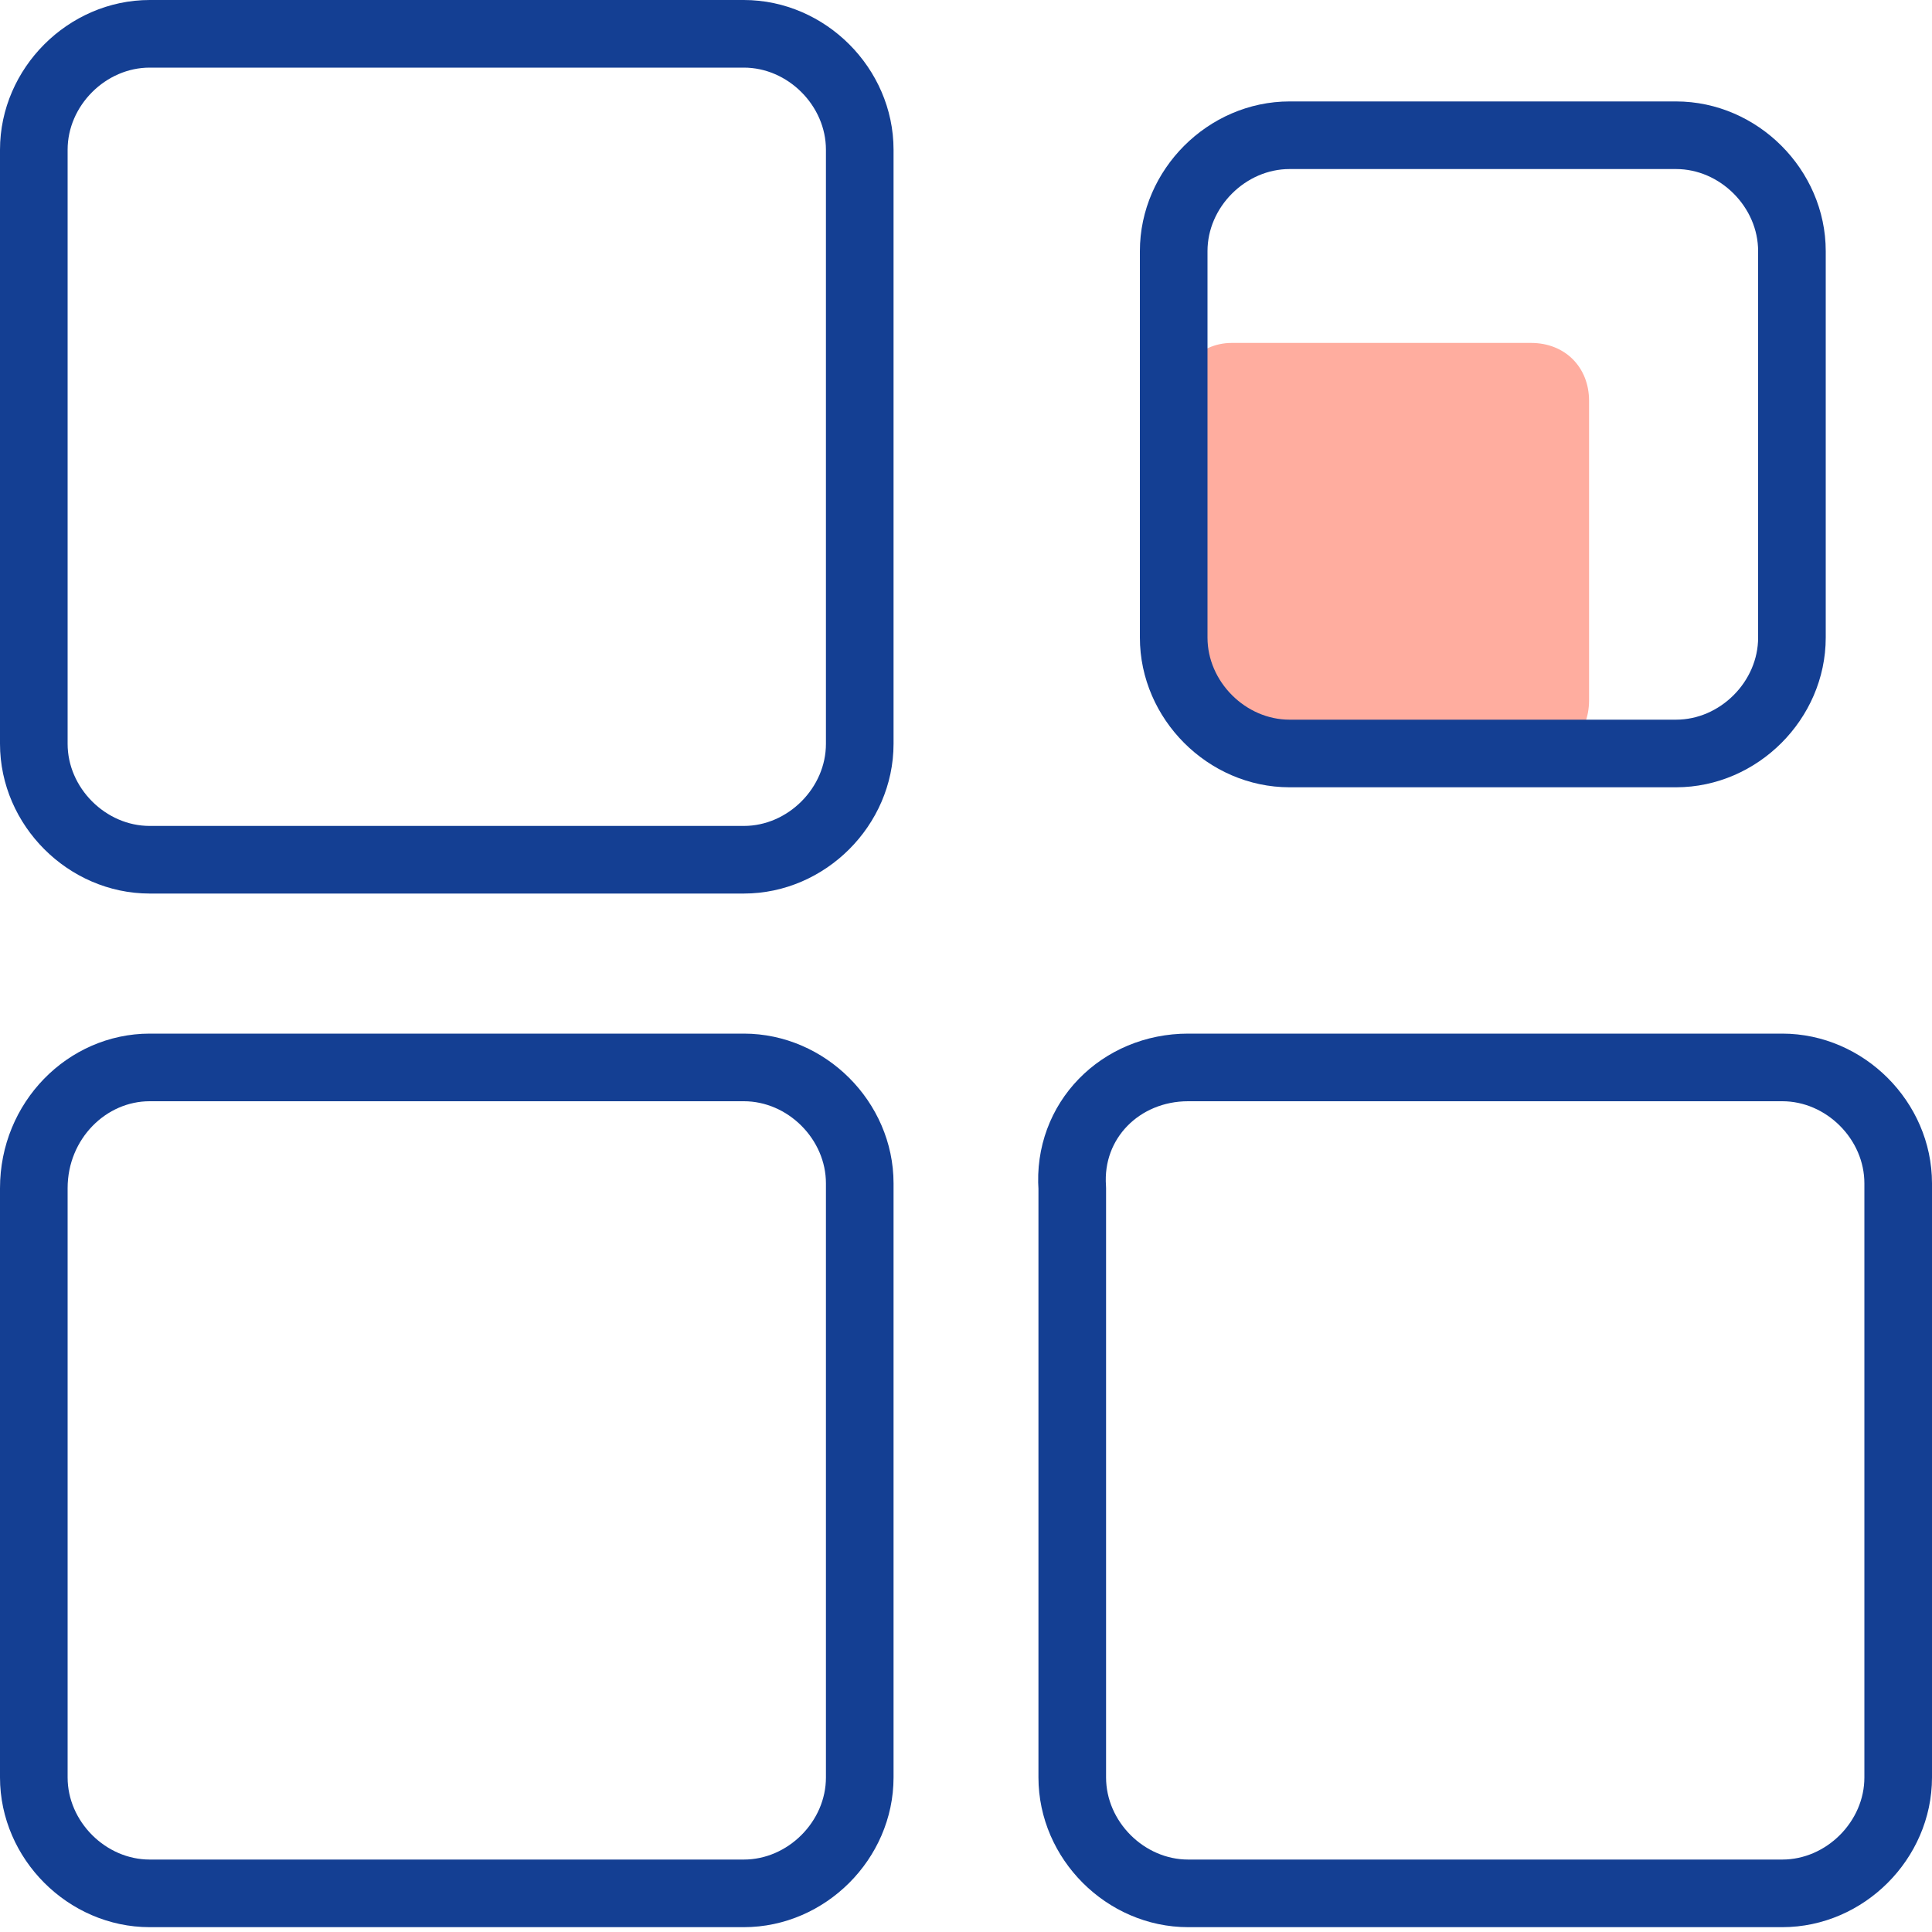 <?xml version="1.0" encoding="UTF-8"?> <!-- Generator: Adobe Illustrator 25.2.0, SVG Export Plug-In . SVG Version: 6.00 Build 0) --> <svg xmlns="http://www.w3.org/2000/svg" xmlns:xlink="http://www.w3.org/1999/xlink" version="1.1" id="Layer_1" x="0px" y="0px" viewBox="0 0 40 40" style="enable-background:new 0 0 40 40;" xml:space="preserve"> <style type="text/css"> .st0{fill:none;stroke:#143F93;stroke-width:1.4;stroke-linecap:round;stroke-linejoin:round;} .st1{fill:#FFAD9F;} </style> <g> <path class="st0" d="M3.1,22.1h12.3c1.3,0,2.4,1.1,2.4,2.4v12.3c0,1.3-1.1,2.4-2.4,2.4H3.1c-1.3,0-2.4-1.1-2.4-2.4V24.6 C0.7,23.2,1.8,22.1,3.1,22.1z"></path> <path class="st0" d="M24.6,22.1h12.3c1.3,0,2.4,1.1,2.4,2.4v12.3c0,1.3-1.1,2.4-2.4,2.4H24.6c-1.3,0-2.4-1.1-2.4-2.4V24.6 C22.1,23.2,23.2,22.1,24.6,22.1z"></path> <path class="st0" d="M3.1,0.7h12.3c1.3,0,2.4,1.1,2.4,2.4v12.3c0,1.3-1.1,2.4-2.4,2.4H3.1c-1.3,0-2.4-1.1-2.4-2.4V3.1 C0.7,1.8,1.8,0.7,3.1,0.7z"></path> <path class="st1" d="M25.5,7.1h6.2c0.7,0,1.2,0.5,1.2,1.2v6.2c0,0.7-0.5,1.2-1.2,1.2h-6.2c-0.7,0-1.2-0.5-1.2-1.2V8.3 C24.3,7.7,24.8,7.1,25.5,7.1z"></path> <path class="st0" d="M26.7,2.8h8c1.3,0,2.4,1.1,2.4,2.4v8c0,1.3-1.1,2.4-2.4,2.4h-8c-1.3,0-2.4-1.1-2.4-2.4v-8 C24.3,3.9,25.4,2.8,26.7,2.8z"></path> </g> </svg> 